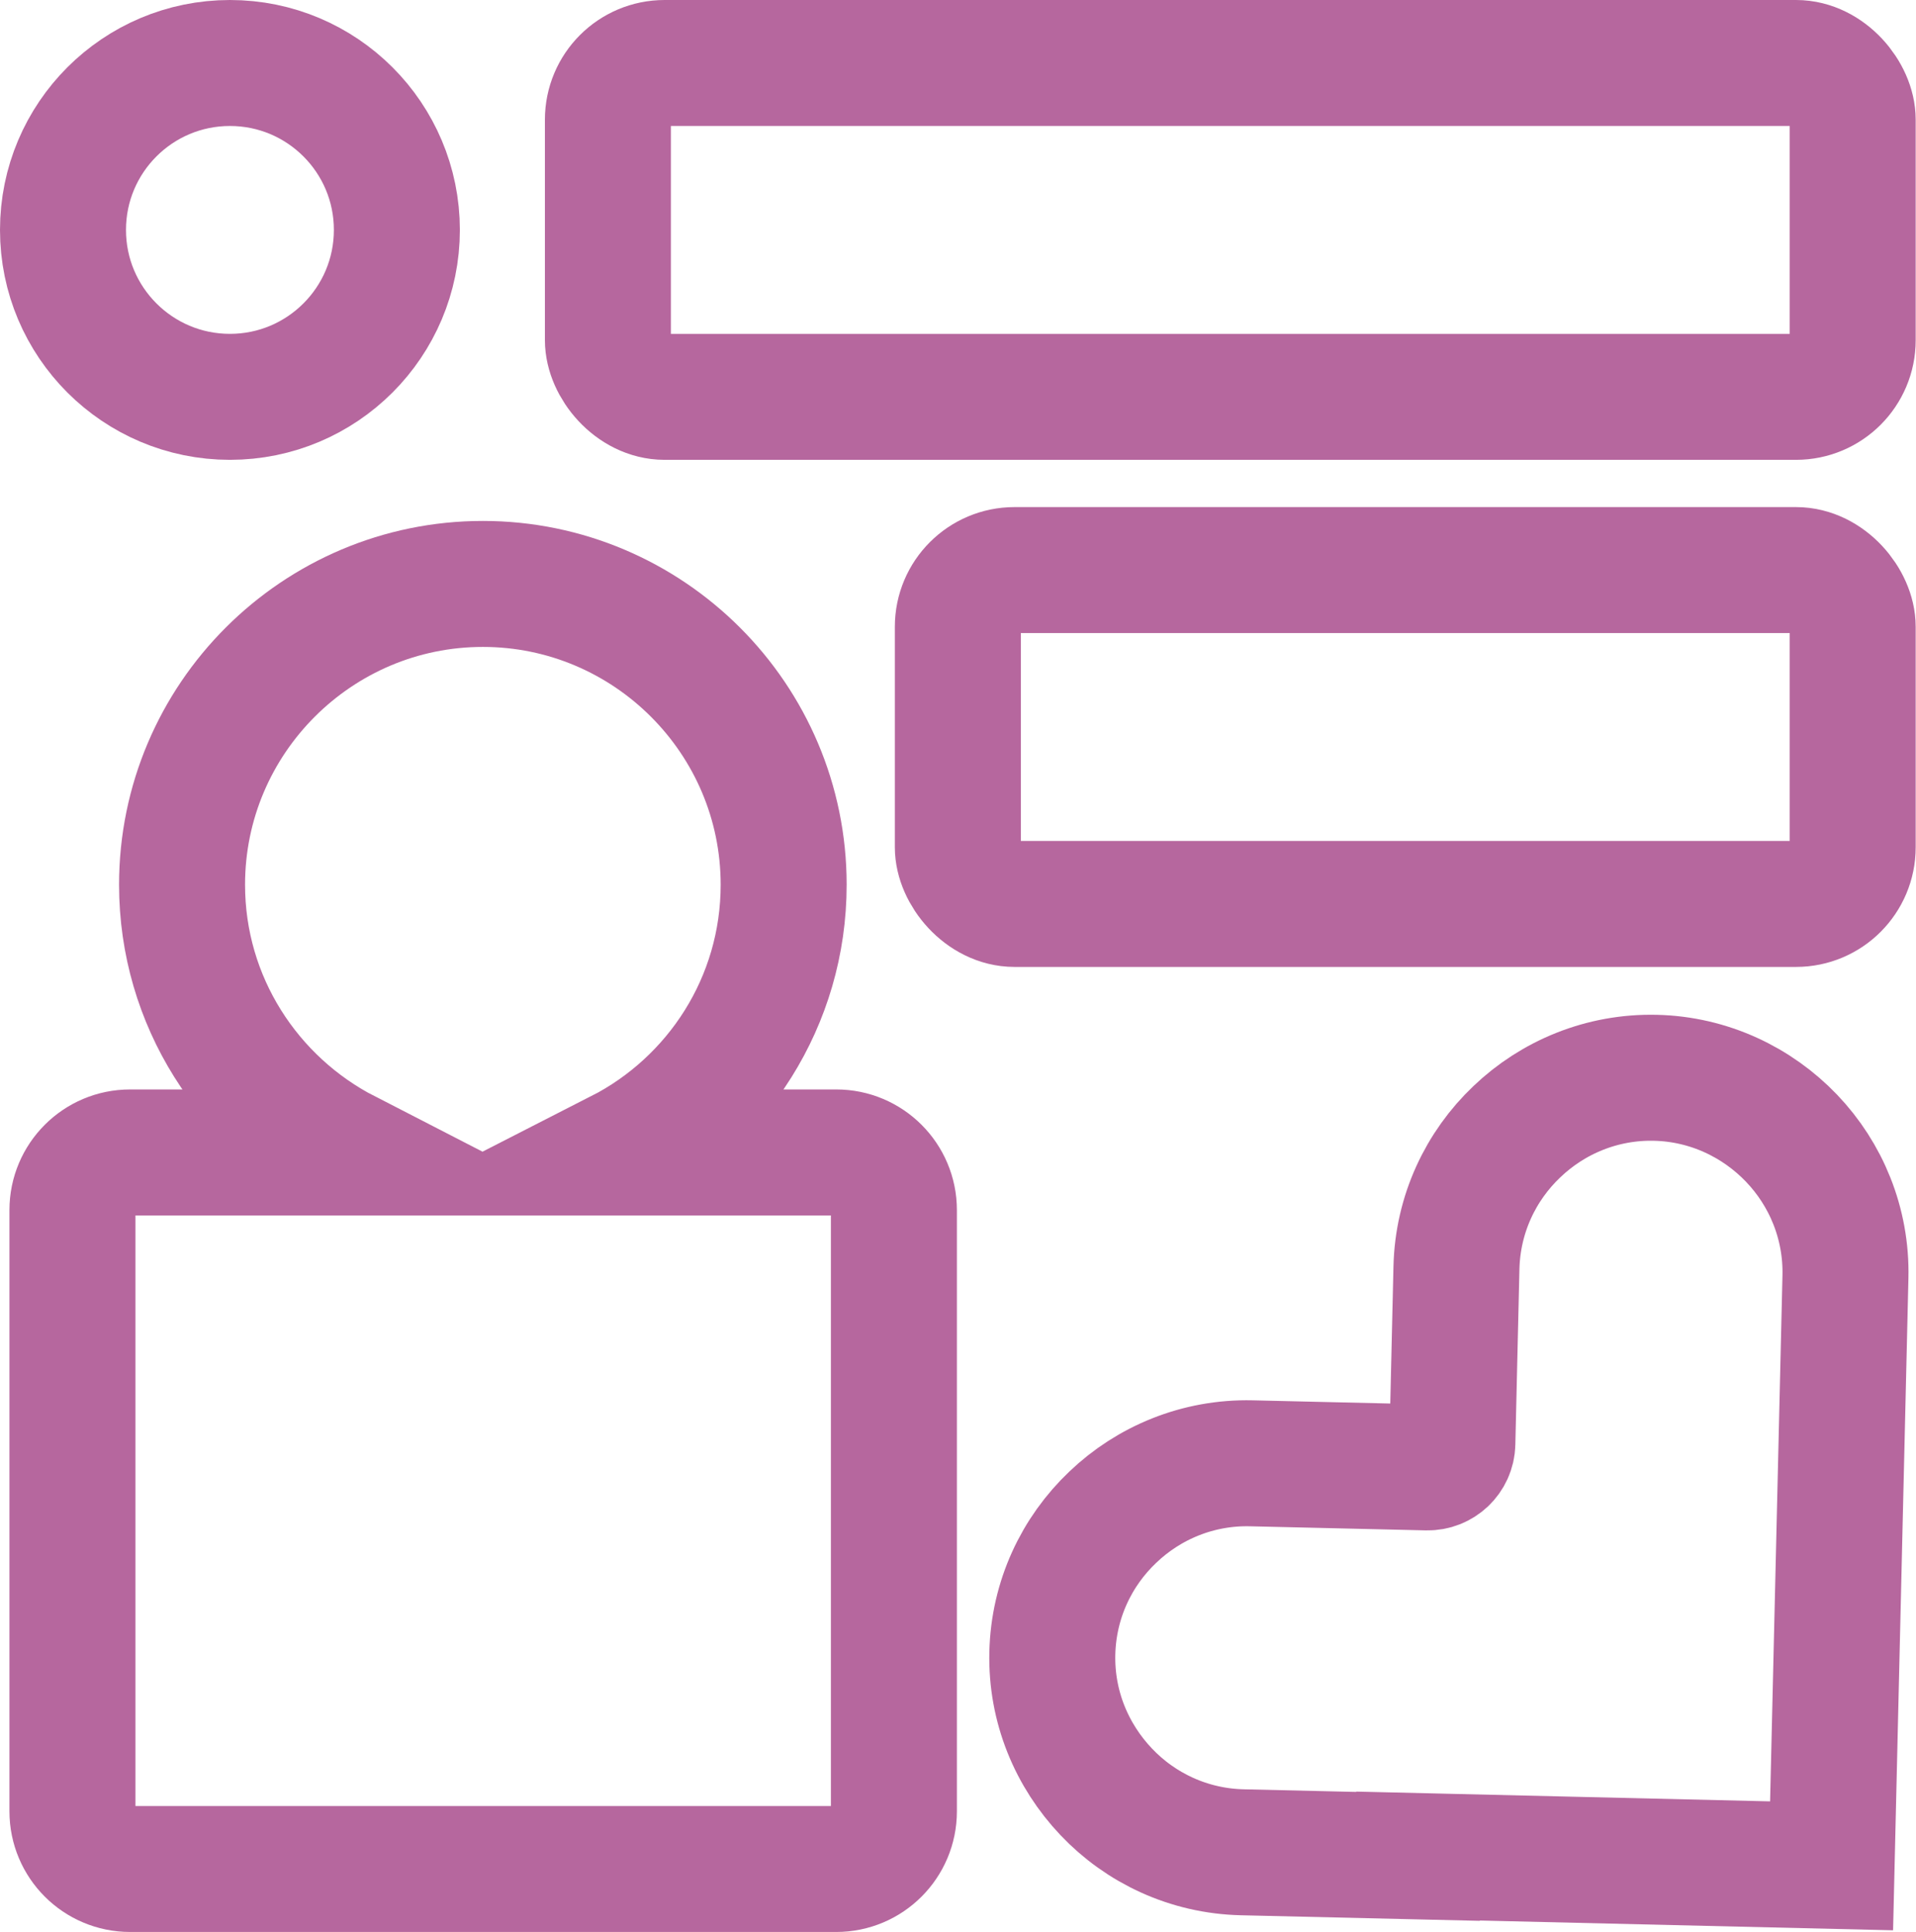 <?xml version="1.0" encoding="UTF-8"?>
<svg xmlns="http://www.w3.org/2000/svg" id="Layer_2" data-name="Layer 2" viewBox="0 0 60.83 61.34">
  <defs>
    <style>
      .cls-1, .cls-2 {
        fill: none;
        stroke: #b6679e;
        stroke-linecap: round;
        stroke-miterlimit: 10;
        stroke-width: 4px;
      }

      .cls-2 {
        fill-rule: evenodd;
      }
    </style>
  </defs>
  <g id="Layer_1-2" data-name="Layer 1">
    <g>
      <path class="cls-1" d="m26.53,36.59h-6.86c3.09-1.58,5.21-4.79,5.21-8.5,0-5.27-4.29-9.55-9.55-9.55s-9.55,4.28-9.55,9.55c0,3.7,2.12,6.91,5.21,8.5h-6.86c-1.01,0-1.83.82-1.83,1.83v19.09c0,1.01.82,1.83,1.83,1.83h22.42c1.01,0,1.83-.82,1.83-1.83v-19.09c0-1.01-.82-1.83-1.83-1.83Z"></path>
      <path class="cls-2" d="m45.02,58.93l13.13.31.44-18.7c.04-1.7-.62-3.26-1.71-4.4-1.09-1.14-2.62-1.88-4.32-1.92h0c-1.7-.04-3.26.62-4.4,1.71-1.15,1.09-1.88,2.62-1.92,4.32l-.13,5.58c-.01.43-.37.77-.8.76l-5.58-.13c-1.7-.04-3.26.62-4.4,1.71-1.15,1.09-1.88,2.62-1.92,4.32-.04,1.7.62,3.25,1.71,4.4s2.62,1.88,4.32,1.92l5.58.13Z"></path>
      <g>
        <rect class="cls-1" x="19.3" y="2" width="39.52" height="10.6" rx="1.8" ry="1.8"></rect>
        <circle class="cls-1" cx="7.3" cy="7.3" r="5.3"></circle>
      </g>
      <rect class="cls-1" x="30.41" y="18.1" width="28.41" height="10.6" rx="1.8" ry="1.8"></rect>
    </g>
  </g>
</svg>
